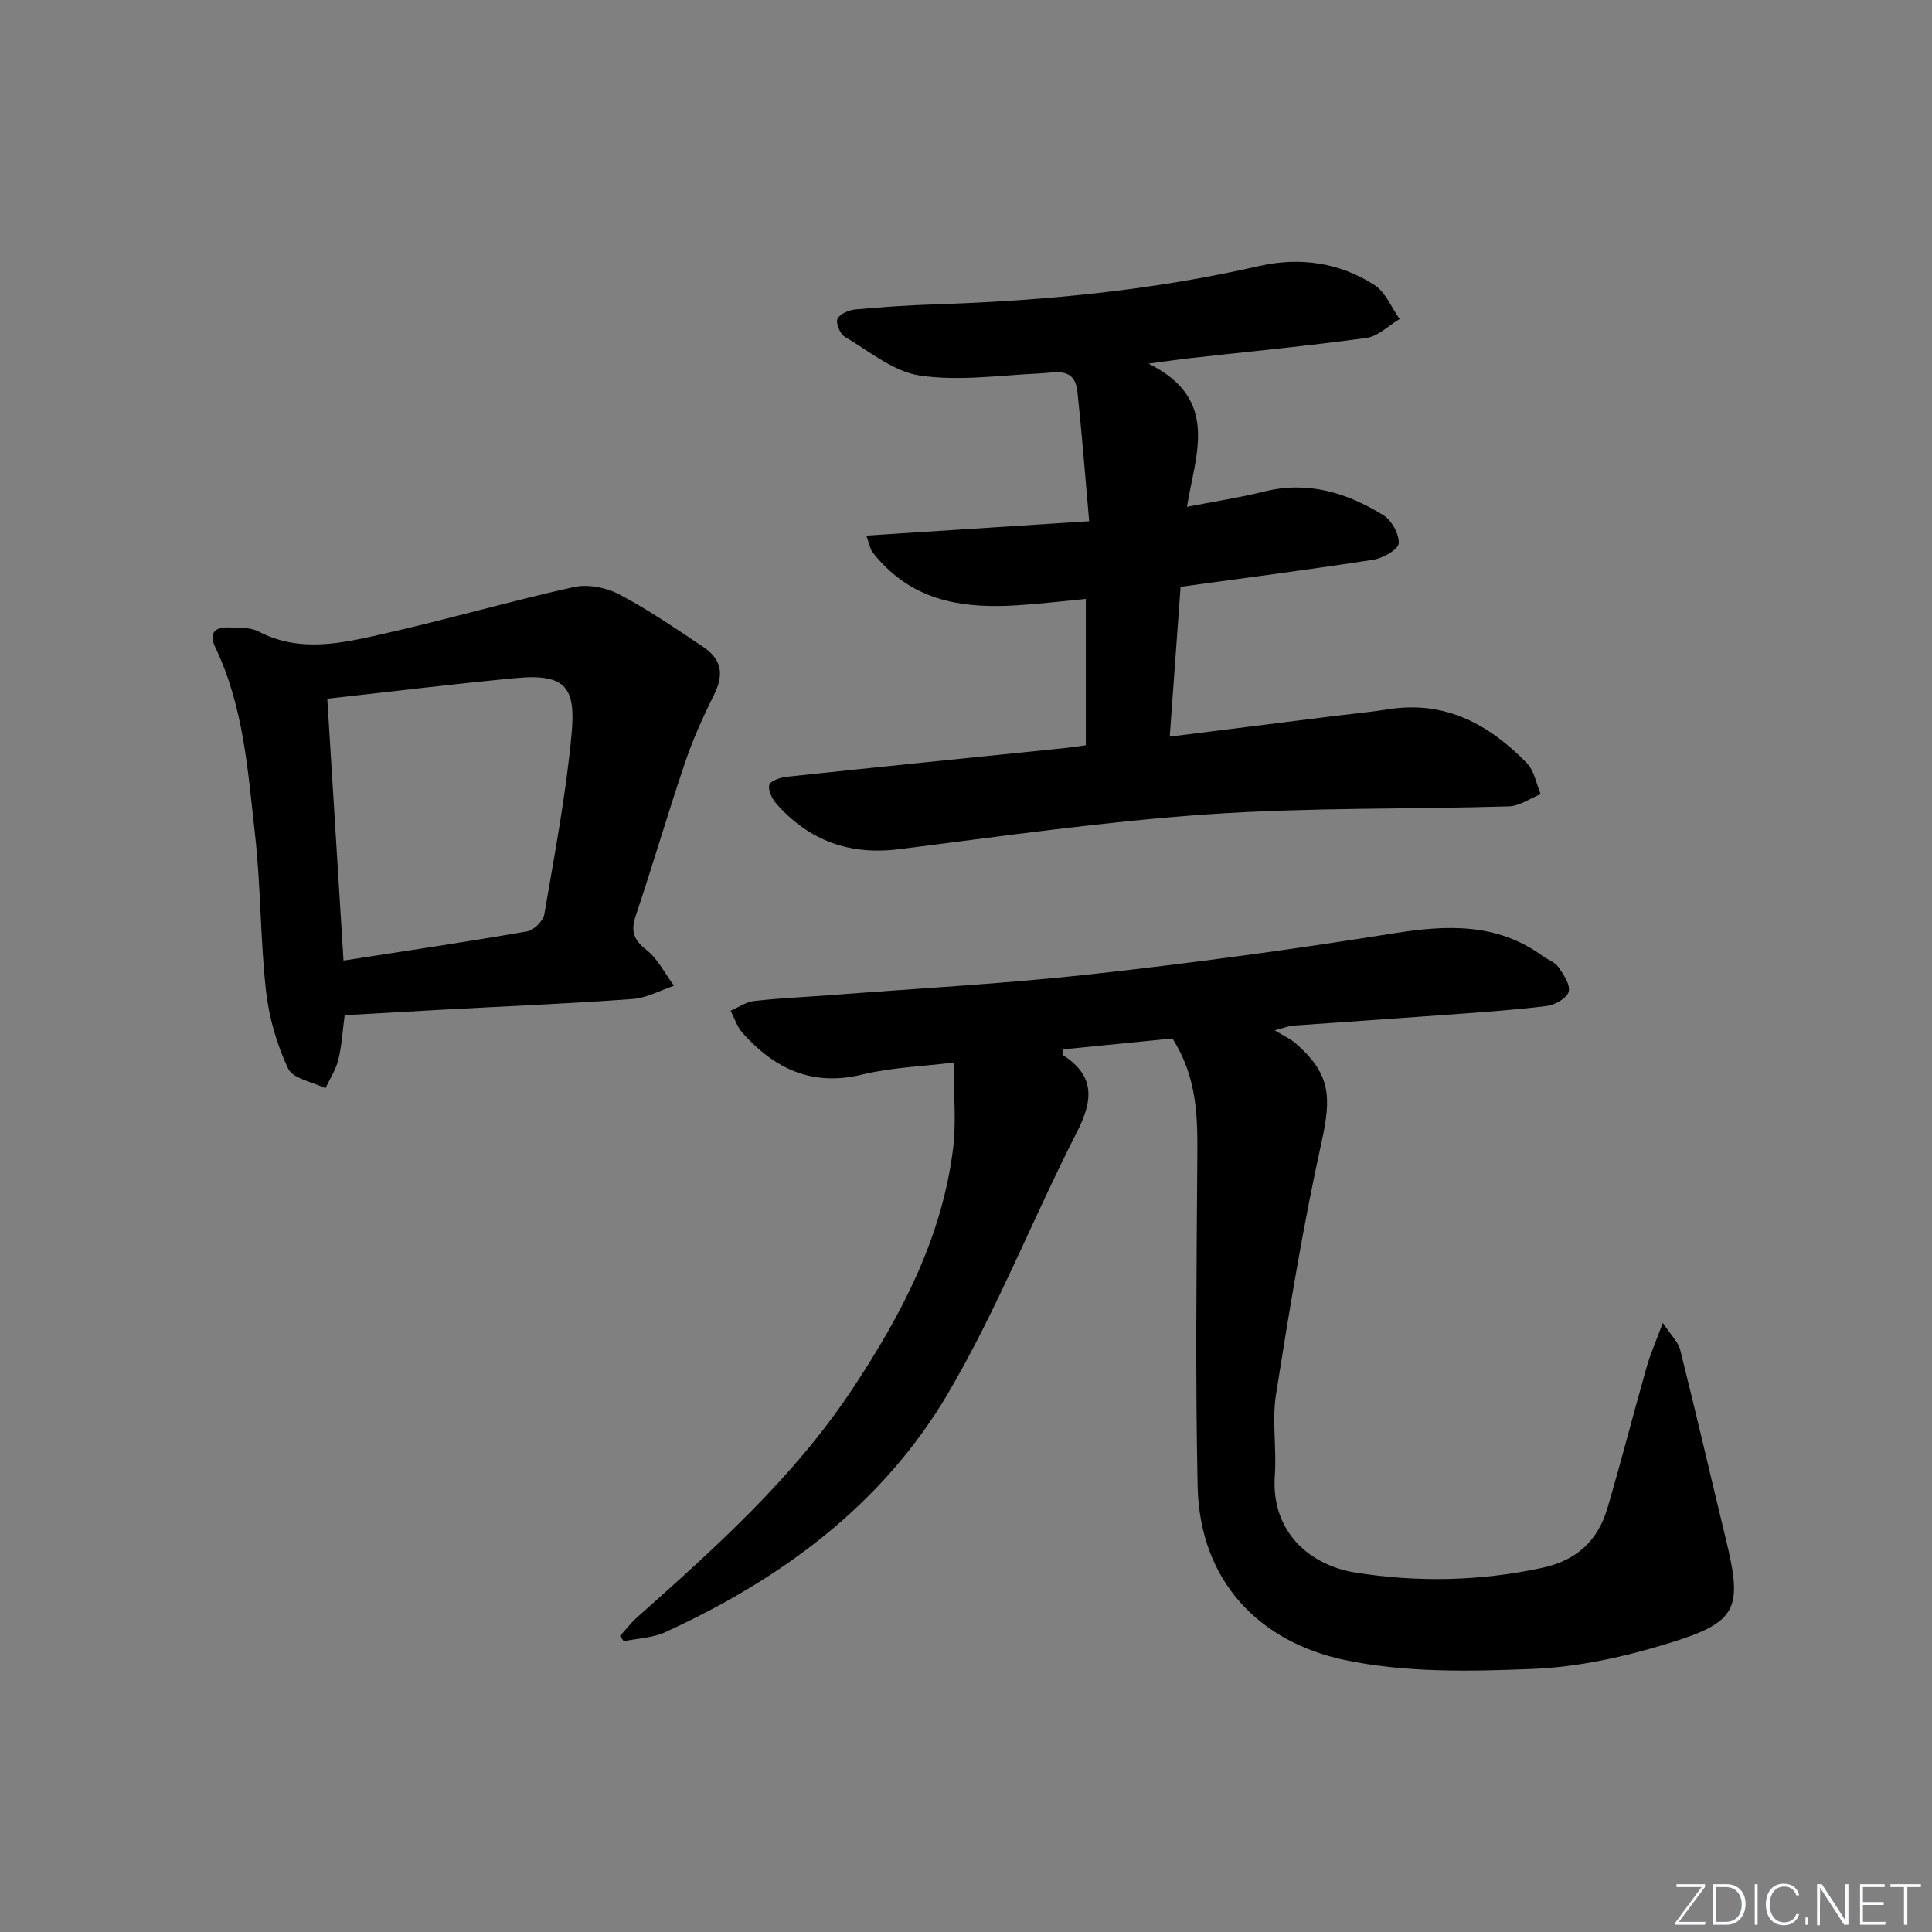 <svg enable-background="new 0 0 400 400" viewBox="0 0 400 400" xmlns="http://www.w3.org/2000/svg"><rect x="0" y="0" width="400" height="400" fill="#808080" stroke="none"/><g fill="#fafbfc"><path d="m346.9 398 5.4-7.3h-5.2v-.6h5.9v.6l-5.4 7.2h5.5l-.1.6h-6.2v-.5z"/><path d="m354.7 390.1h2.8c2.3 0 3.9 1.6 3.9 4.1s-1.6 4.3-3.9 4.3h-2.8zm.6 7.8h2c2.2 0 3.3-1.6 3.3-3.6 0-1.8-1-3.6-3.3-3.6h-2z"/><path d="m363.9 390.1v8.4h-.6v-8.4z"/><path d="m372.5 396.3c-.4 1.3-1.4 2.3-3.2 2.3-2.4 0-3.7-1.9-3.7-4.3 0-2.3 1.2-4.3 3.7-4.3 1.8 0 2.9 1 3.2 2.4h-.6c-.4-1.1-1.1-1.8-2.5-1.8-2.1 0-3 1.9-3 3.7s.9 3.7 3 3.7c1.4 0 2.1-.7 2.5-1.7z"/><path d="m373.8 398.5v-1.5h.6v1.5z"/><path d="m376.2 398.5v-8.4h1c1.3 2 4.4 6.7 4.9 7.6-.1-1.2-.1-2.4-.1-3.8v-3.8h.7v8.4h-.9c-1.2-1.9-4.4-6.8-5-7.7.1 1.1 0 2.3 0 3.9v3.9h-.6z"/><path d="m390 394.4h-4.3v3.5h4.7l-.1.6h-5.2v-8.4h5.1v.6h-4.5v3.1h4.3z"/><path d="m394.2 390.7h-2.8v-.6h6.3v.6h-2.8v7.8h-.7z"/></g><path d="m197.43 219.99c-6.45.8-12.83 1-18.9 2.48-10.39 2.53-18.2-1.2-24.83-8.67-1.11-1.25-1.64-3.02-2.44-4.54 1.63-.7 3.21-1.83 4.9-2.02 5.28-.6 10.61-.81 15.91-1.22 17.9-1.38 35.84-2.34 53.68-4.3 20.94-2.31 41.85-5.14 62.65-8.46 11.06-1.77 21.48-2.27 31.01 4.68 1.07.78 2.54 1.26 3.24 2.27 1.06 1.54 2.51 3.68 2.13 5.11-.35 1.33-2.82 2.73-4.5 2.95-6.75.85-13.56 1.29-20.35 1.8-10.78.79-21.56 1.51-32.33 2.28-.62.04-1.22.31-3.68.96 2.13 1.3 3.34 1.83 4.29 2.66 7.21 6.3 7.51 10.93 5.43 20.37-3.82 17.3-6.68 34.82-9.45 52.32-.87 5.49.15 11.24-.25 16.84-.84 11.95 7.58 18.64 16.66 20.08 12.91 2.05 25.8 1.8 38.67-.97 7.18-1.54 11.56-5.65 13.54-12.39 2.85-9.7 5.36-19.5 8.12-29.22.76-2.67 1.9-5.22 3.34-9.11 1.68 2.54 3.18 3.93 3.6 5.6 3.27 13.03 6.29 26.13 9.45 39.18 3.49 14.38 2.47 17.15-11.74 21.52-9.11 2.81-18.73 4.95-28.21 5.34-13.04.53-26.52.81-39.15-1.89-17.18-3.67-29.83-15.99-30.26-35.91-.48-22.43-.23-44.89-.07-67.33.06-8.55.2-17.01-5.15-25.4-7 .7-14.84 1.48-22.67 2.26-.03.56-.17 1.08-.04 1.16 6.71 4.3 6.32 9.35 2.93 15.98-9.14 17.88-16.51 36.76-26.65 54.03-13.54 23.04-34.48 38.48-58.62 49.51-2.59 1.18-5.68 1.26-8.55 1.86-.26-.36-.53-.71-.79-1.07 1.18-1.3 2.26-2.73 3.57-3.89 16.18-14.4 32.32-28.83 44.44-47.08 10.2-15.36 18.7-31.47 20.98-50.08.67-5.56.09-11.26.09-17.69z" fill="#010000"/><path d="m224.81 154.3c0-10.15 0-19.93 0-30.3-4.94.47-9.65 1.04-14.38 1.33-10.24.62-19.98-.58-27.61-8.51-.81-.84-1.6-1.7-2.27-2.65-.36-.5-.45-1.18-1.19-3.28 15.31-.99 30.06-1.94 46.14-2.98-.81-9.14-1.49-17.99-2.43-26.8-.56-5.23-4.48-3.95-7.93-3.79-8.24.38-16.66 1.63-24.69.43-5.48-.82-10.5-5.05-15.56-8.04-.97-.57-1.89-2.8-1.5-3.69.44-1.01 2.33-1.82 3.65-1.95 5.63-.52 11.28-.89 16.92-1.07 22.45-.74 44.71-2.9 66.67-7.91 8.4-1.92 16.64-.78 23.92 3.91 2.3 1.48 3.52 4.65 5.23 7.05-2.28 1.35-4.44 3.57-6.86 3.91-12.17 1.67-24.41 2.84-36.63 4.2-2.13.24-4.26.56-8.49 1.13 14.84 7.34 9.69 18.74 7.95 29.64 5.95-1.16 11.01-1.92 15.96-3.16 9.05-2.26 17.15.23 24.68 4.88 1.73 1.07 3.34 3.95 3.19 5.85-.1 1.3-3.26 3.07-5.24 3.38-13.11 2.04-26.28 3.73-39.91 5.61-.73 10.04-1.47 20.21-2.25 31.02 11.41-1.43 22.23-2.79 33.04-4.14 4.12-.52 8.26-.9 12.36-1.54 11.7-1.82 20.77 3.18 28.53 11.15 1.54 1.58 1.95 4.26 2.87 6.44-2.19.88-4.36 2.46-6.58 2.53-20.8.62-41.66.21-62.39 1.65-21.33 1.48-42.56 4.53-63.79 7.21-10.29 1.3-18.67-1.73-25.45-9.37-.91-1.02-1.78-2.79-1.5-3.92.2-.83 2.28-1.56 3.6-1.7 19.16-2.04 38.33-3.97 57.5-5.93 1.45-.15 2.89-.38 4.44-.59z" fill="#010000"/><path d="m71.36 210.18c-.45 3.37-.61 6.38-1.32 9.25-.51 2.05-1.75 3.93-2.66 5.88-2.67-1.31-6.74-1.97-7.73-4.08-2.35-5-3.97-10.61-4.58-16.12-1.19-10.72-1.06-21.6-2.27-32.32-1.48-13.13-2.34-26.48-8.21-38.72-1.32-2.75-.37-4.24 2.6-4.17 2.14.05 4.56-.08 6.35.85 8.54 4.45 17.19 2.43 25.67.52 13.24-2.98 26.3-6.78 39.55-9.72 2.93-.65 6.73.08 9.43 1.5 6.02 3.16 11.67 7.06 17.34 10.84 3.97 2.65 4.36 5.79 2.32 9.91-2.26 4.56-4.38 9.24-6.01 14.05-3.57 10.53-6.68 21.22-10.22 31.76-1.07 3.18-.46 4.95 2.22 7.06 2.38 1.87 3.84 4.9 5.7 7.42-2.85.95-5.66 2.53-8.56 2.74-13.1.95-26.24 1.5-39.36 2.21-6.62.38-13.25.76-20.26 1.14zm-3.6-65.52c1.11 17.98 2.23 35.95 3.36 54.22 13.16-2.05 25.62-3.89 38.02-6.05 1.39-.24 3.32-2.16 3.56-3.54 2.12-12.41 4.49-24.82 5.64-37.33.87-9.43-1.02-12.57-11.56-11.57-12.72 1.2-25.39 2.76-39.02 4.27z" fill="#010000"/></svg>